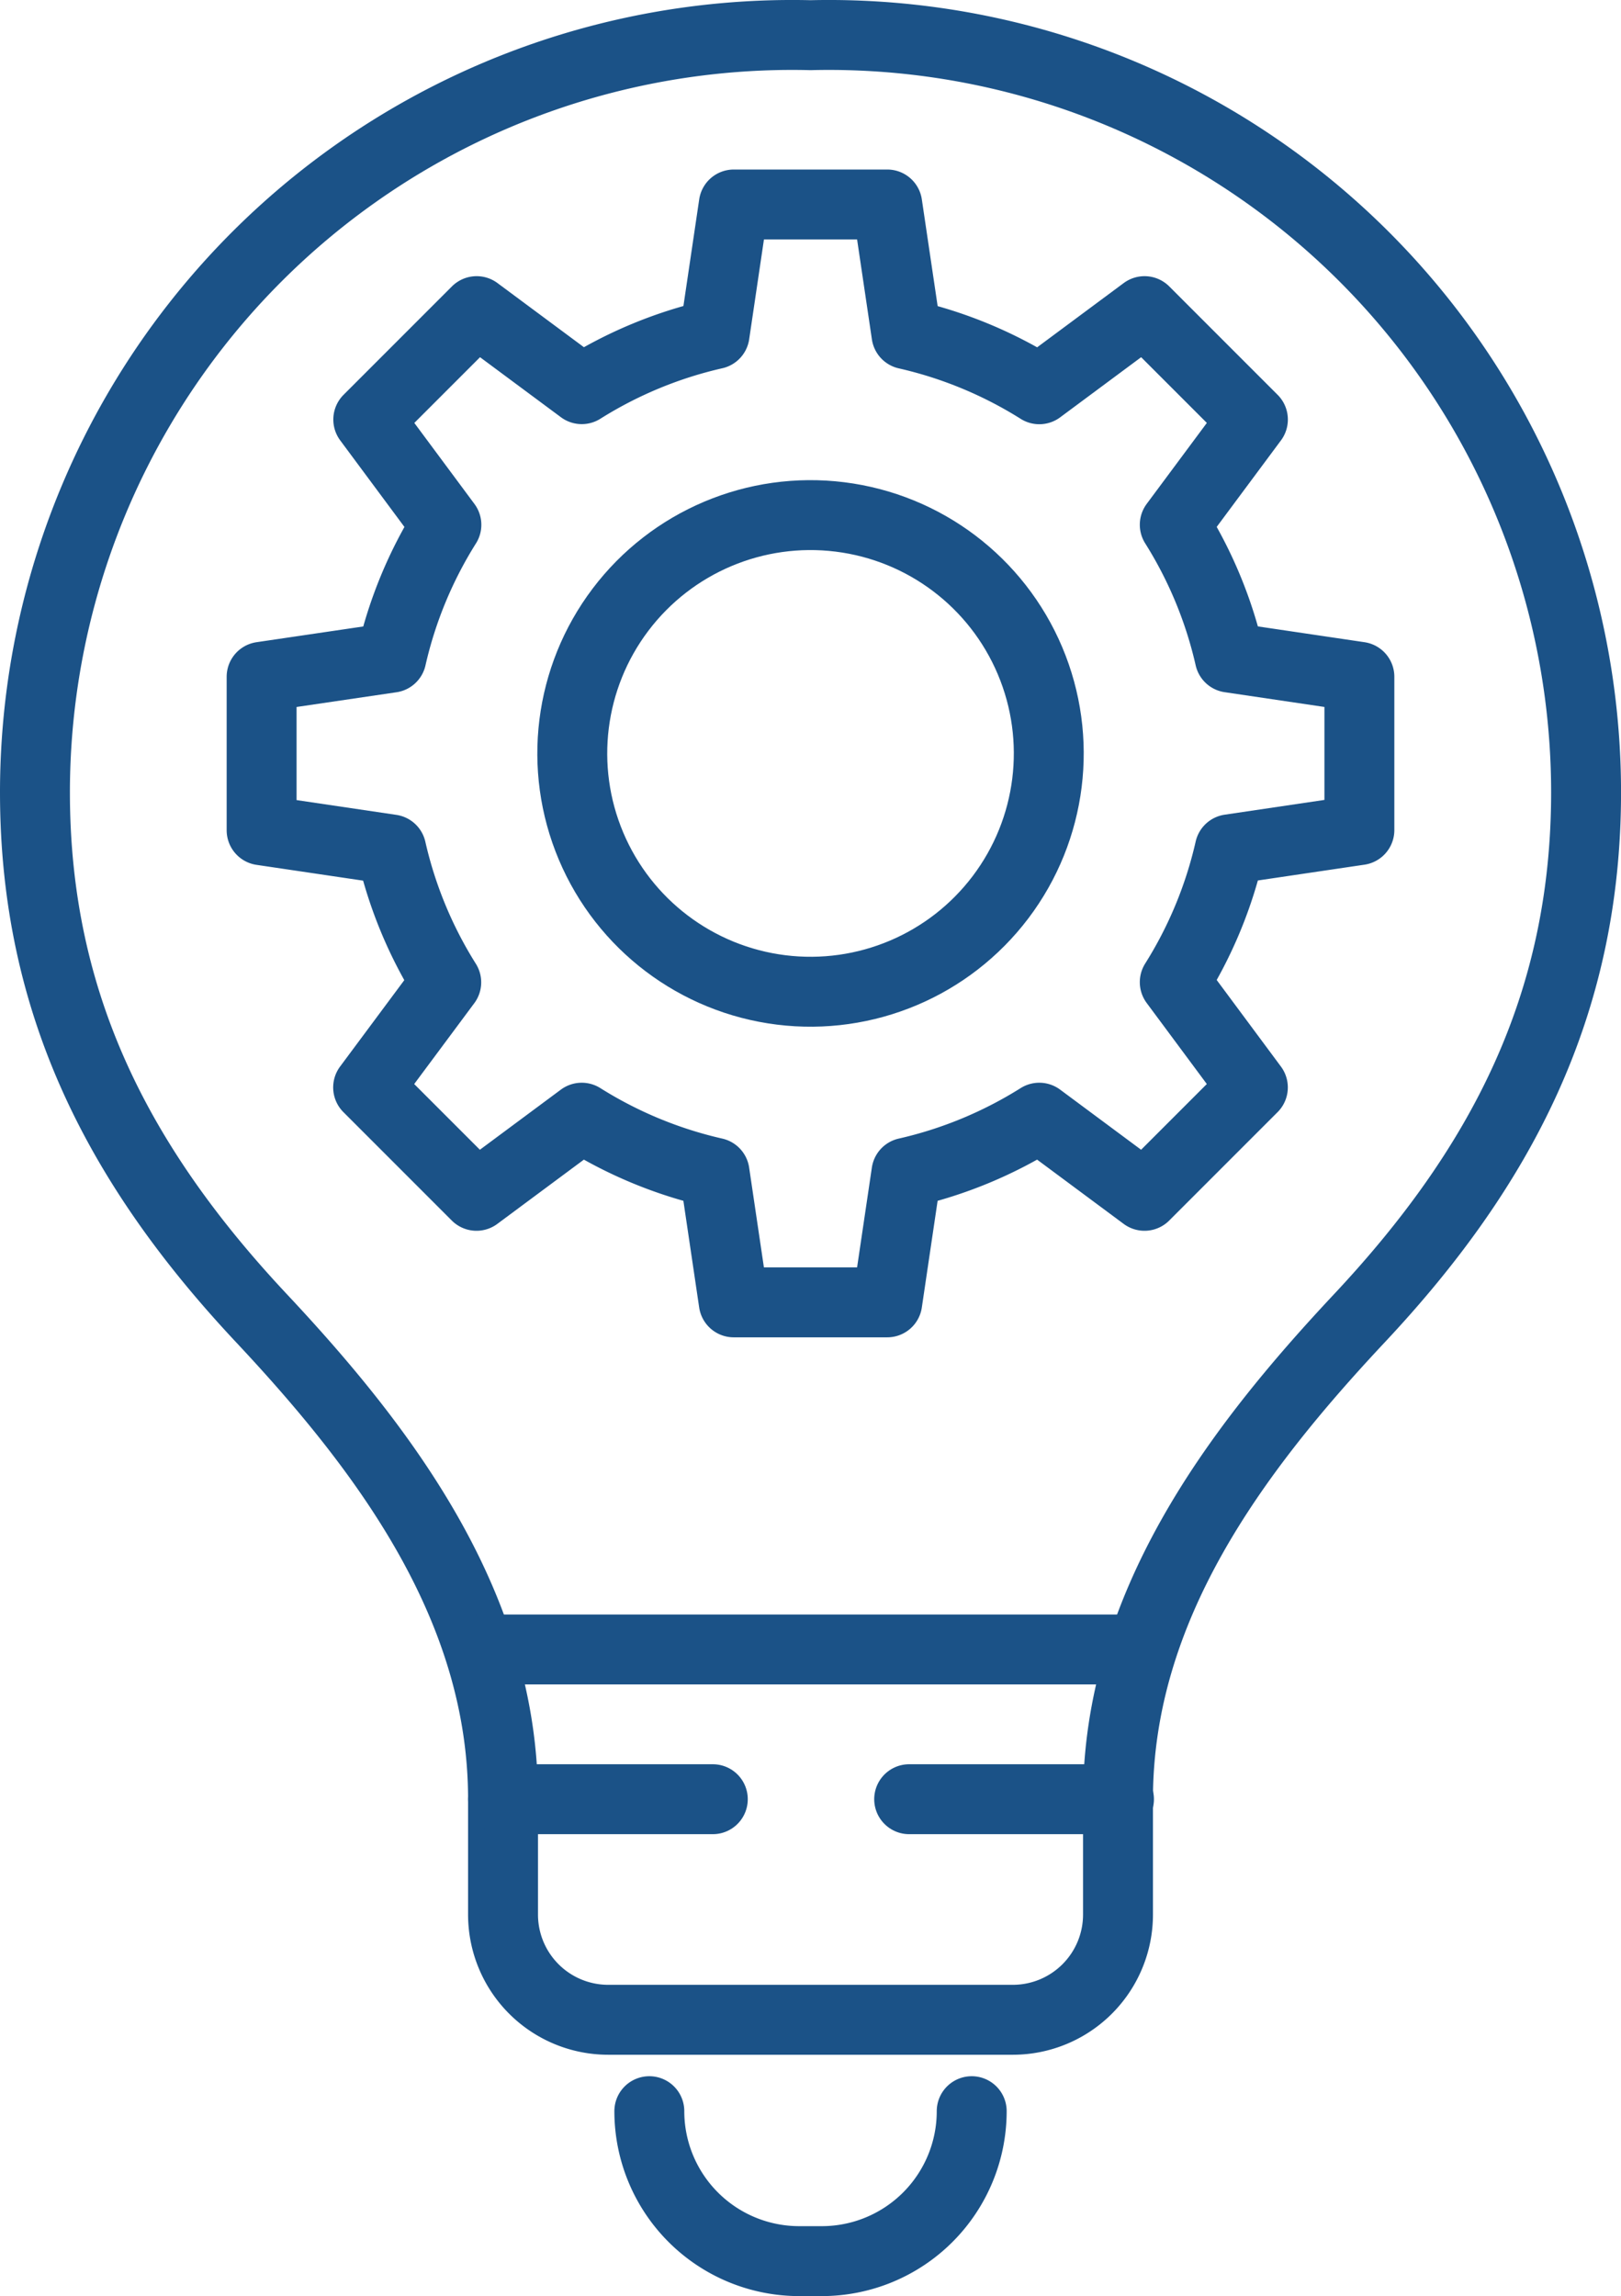 <svg xmlns="http://www.w3.org/2000/svg" width="46.371" height="65.665" viewBox="0 0 46.371 65.665">
  <g id="Center_of_Excellence" data-name="Center of Excellence" transform="translate(84.743 121.156)">
    <g id="Group_5859" data-name="Group 5859" transform="translate(-83.743 -120.156)">
      <g id="Group_5856" data-name="Group 5856">
        <g id="Group_5855" data-name="Group 5855">
          <path id="Path_1456" data-name="Path 1456" d="M24.936,2.756A21.662,21.662,0,0,0,2.75,24.412c0,6.1,2.444,10.735,6.484,15.041,3.581,3.818,6.906,8.279,6.906,13.751v3.3a3.009,3.009,0,0,0,3.008,3.008H30.723A3.009,3.009,0,0,0,33.732,56.5V53.2c0-5.472,3.325-9.933,6.906-13.751,4.039-4.306,6.484-8.943,6.484-15.041A21.662,21.662,0,0,0,24.936,2.756Z" transform="translate(-2.75 -2.75)" fill="none" stroke="#1b5287" stroke-linecap="round" stroke-linejoin="round" stroke-width="2"/>
          <path id="Path_1457" data-name="Path 1457" d="M78.31,226.874a4.288,4.288,0,0,1-4.288,4.288h-.646a4.288,4.288,0,0,1-4.288-4.288" transform="translate(-51.513 -167.498)" fill="none" stroke="#1b5287" stroke-linecap="round" stroke-linejoin="round" stroke-width="2"/>
          <line id="Line_546" data-name="Line 546" x2="18.611" transform="translate(12.792 46.172)" fill="none" stroke="#1b5287" stroke-linecap="round" stroke-linejoin="round" stroke-width="2"/>
        </g>
      </g>
      <g id="Group_5858" data-name="Group 5858" transform="translate(6.484 4.848)">
        <g id="Group_5857" data-name="Group 5857">
          <path id="Path_1458" data-name="Path 1458" d="M27.223,34.557v4.389l3.708.549a12.23,12.23,0,0,0,1.573,3.8L30.27,46.3l3.1,3.1,3.01-2.234a12.229,12.229,0,0,0,3.8,1.573l.549,3.708H45.12l.549-3.708a12.227,12.227,0,0,0,3.8-1.573l3.01,2.234,3.1-3.1-2.234-3.01a12.229,12.229,0,0,0,1.573-3.8l3.708-.549V34.557l-3.708-.549a12.227,12.227,0,0,0-1.573-3.8L55.58,27.2l-3.1-3.1-3.01,2.234a12.227,12.227,0,0,0-3.8-1.573L45.12,21.05H40.73l-.549,3.708a12.229,12.229,0,0,0-3.8,1.573L33.374,24.1l-3.1,3.1,2.234,3.01a12.227,12.227,0,0,0-1.573,3.8Z" transform="translate(-27.223 -21.05)" fill="none" stroke="#1b5287" stroke-linecap="round" stroke-linejoin="round" stroke-width="2"/>
          <circle id="Ellipse_154" data-name="Ellipse 154" cx="6.817" cy="6.817" r="6.817" transform="matrix(0.921, -0.389, 0.389, 0.921, 6.772, 12.072)" fill="none" stroke="#1b5287" stroke-linecap="round" stroke-linejoin="round" stroke-width="2"/>
        </g>
      </g>
      <line id="Line_547" data-name="Line 547" x2="6.002" transform="translate(13.389 50.454)" fill="none" stroke="#1b5287" stroke-linecap="round" stroke-linejoin="round" stroke-width="2"/>
      <line id="Line_548" data-name="Line 548" x2="6.002" transform="translate(25.008 50.454)" fill="none" stroke="#1b5287" stroke-linecap="round" stroke-linejoin="round" stroke-width="2"/>
    </g>
  </g>
</svg>
